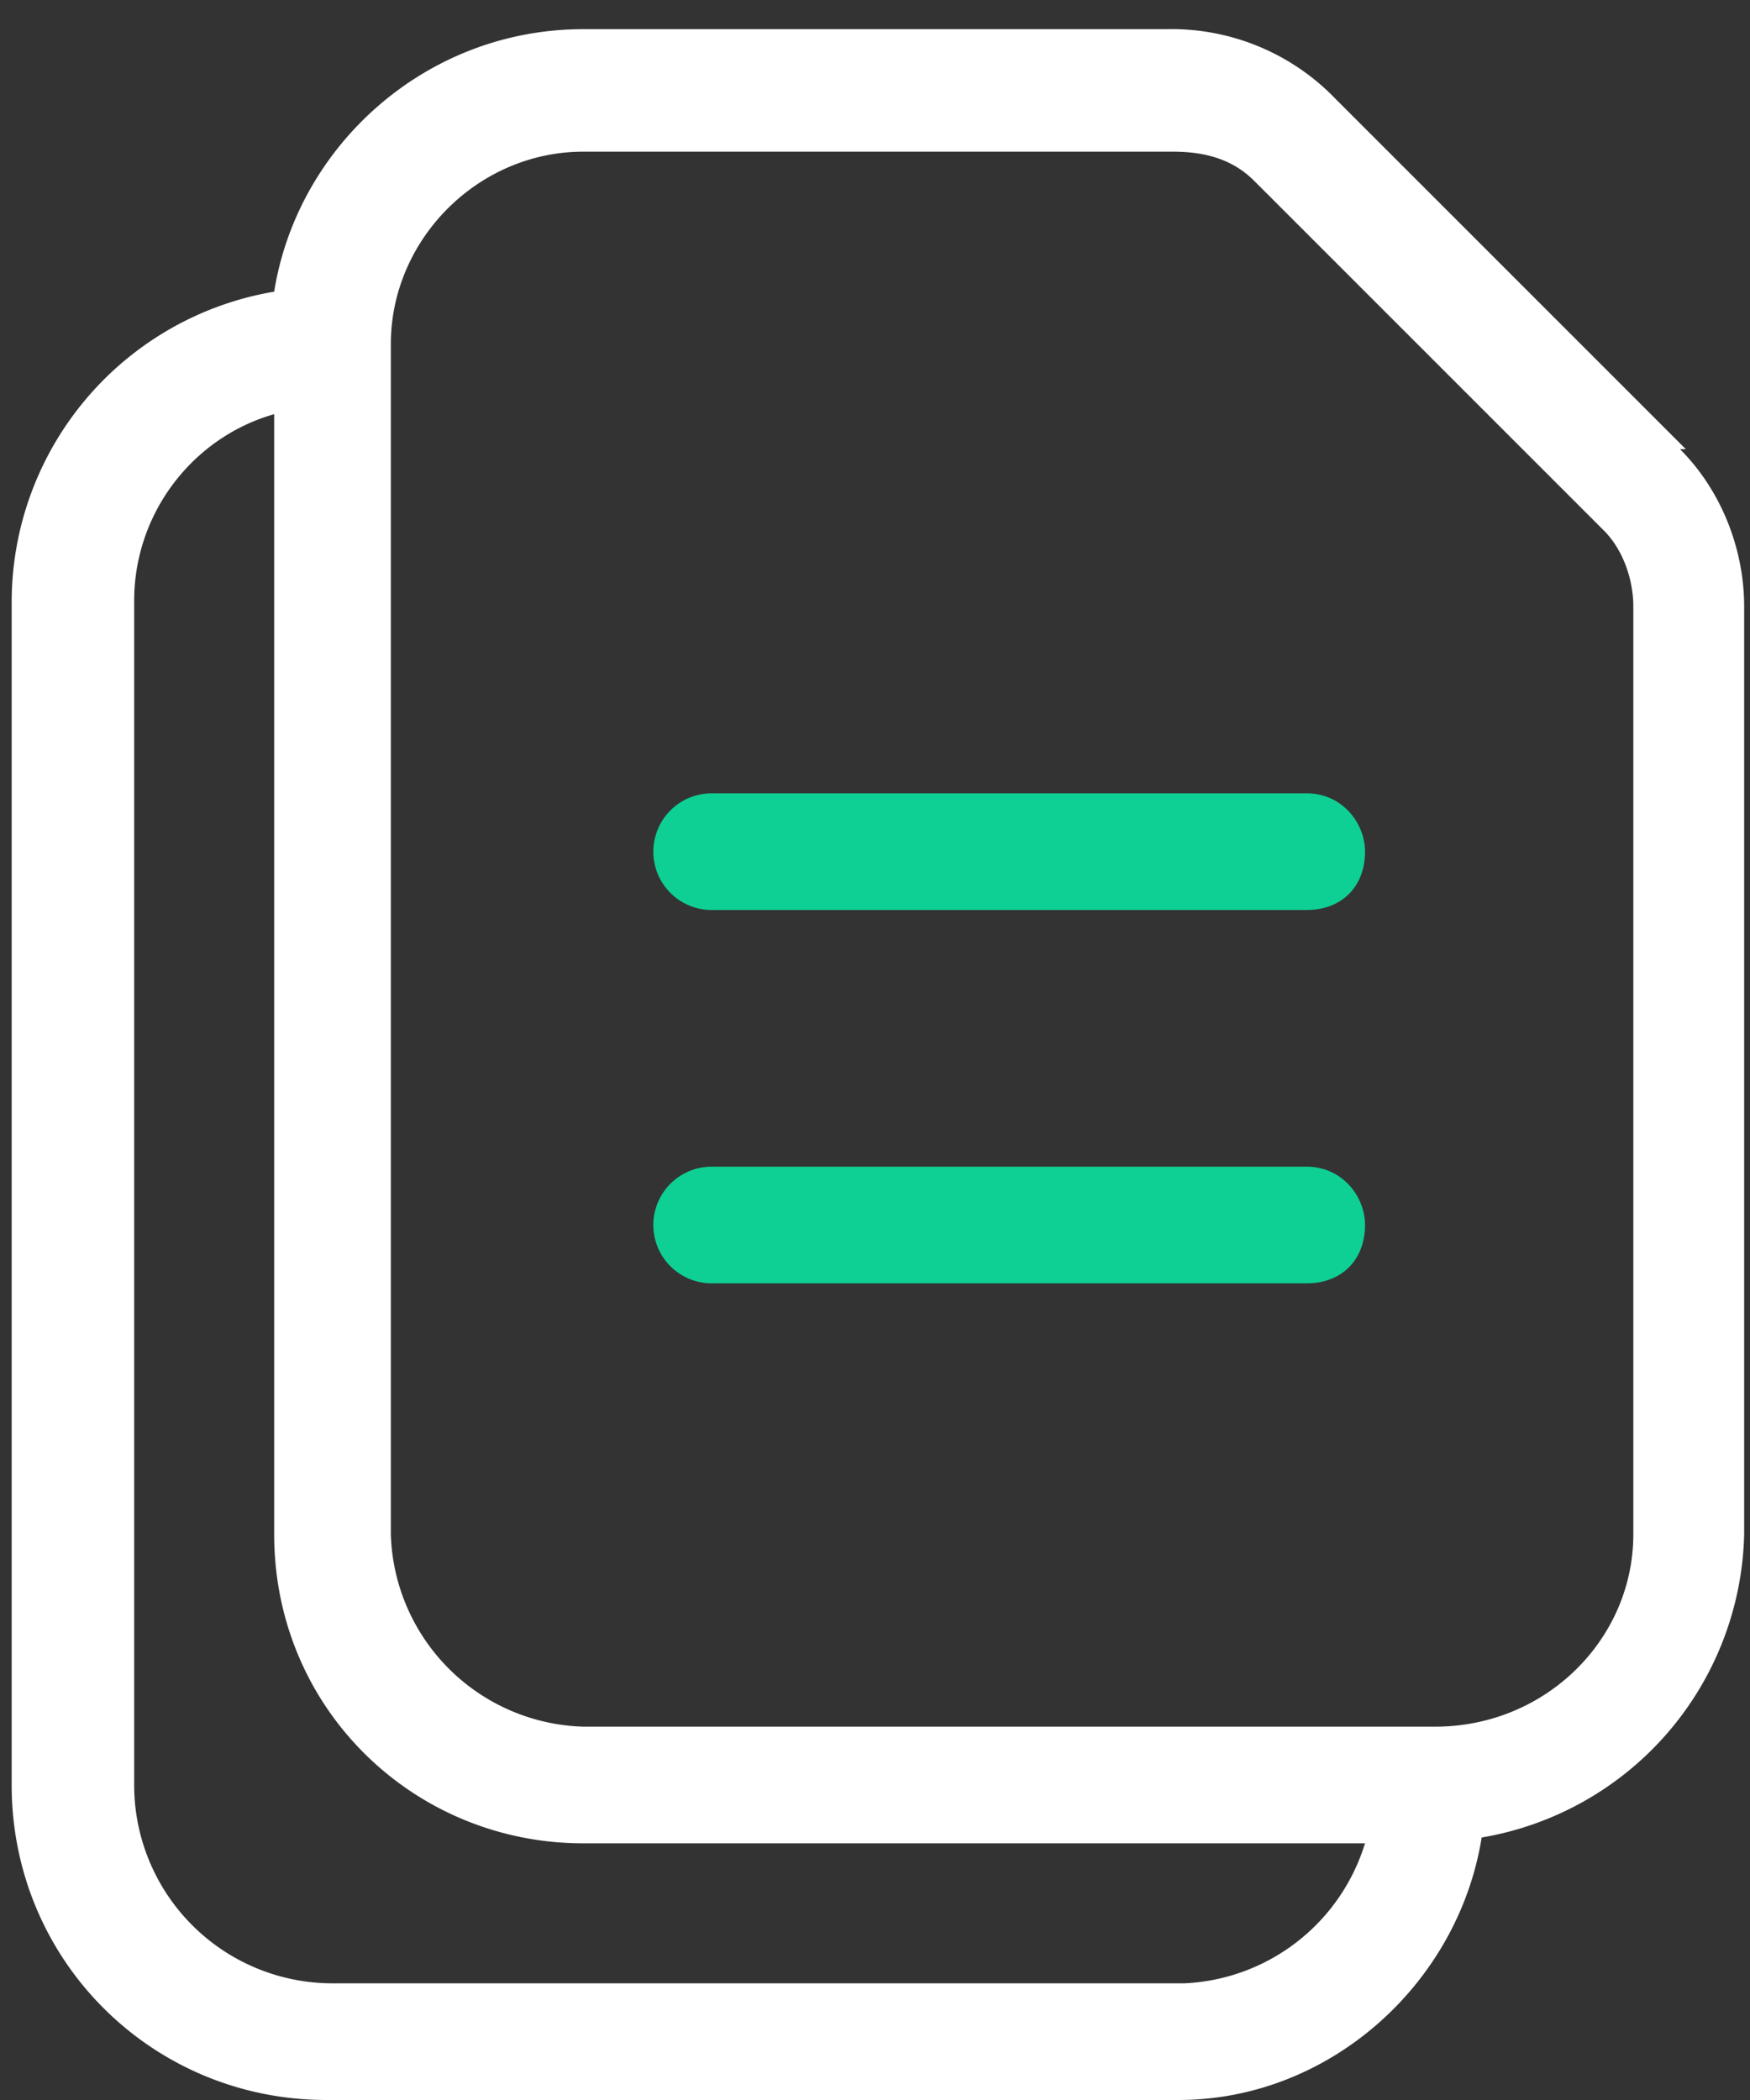 <svg width="30" height="36" viewBox="0 0 30 36" xmlns="http://www.w3.org/2000/svg"><rect x="0" y="0" width="30" height="36" fill="#333333" stroke="none"/><g fill="none" fill-rule="evenodd"><path d="M28 26.3c0 1.8-1.5 3.3-3.4 3.3H10a3.4 3.4 0 0 1-3.3-3.3V5.9c0-1.8 1.5-3.3 3.3-3.3h10.1c.5 0 1 .1 1.4.5l6 6c.3.3.5.8.5 1.3v15.9zM20.3 34H5.7a3.4 3.4 0 0 1-3.4-3.4V10.3c0-1.5 1-2.8 2.4-3.2v19.2c0 3 2.4 5.3 5.3 5.3h13.4a3.4 3.4 0 0 1-3.1 2.4zm8.6-26.3l-6-6A3.9 3.9 0 0 0 20 .5h-10C7.3.5 5.1 2.5 4.7 5a5.4 5.4 0 0 0-4.5 5.3v20.3c0 3 2.4 5.4 5.4 5.4h14.6c2.6 0 4.8-2 5.2-4.5a5.4 5.4 0 0 0 4.5-5.2V10.4c0-1-.4-2-1.1-2.7z" fill="white"/><path d="M23.4 21c0 .6-.4 1-1 1H12.2a1 1 0 1 1 0-2h10.2c.6 0 1 .5 1 1zM23.4 14.6c0 .6-.4 1-1 1H12.2a1 1 0 1 1 0-2h10.2c.6 0 1 .5 1 1z" fill="#0ED094"/></g></svg>